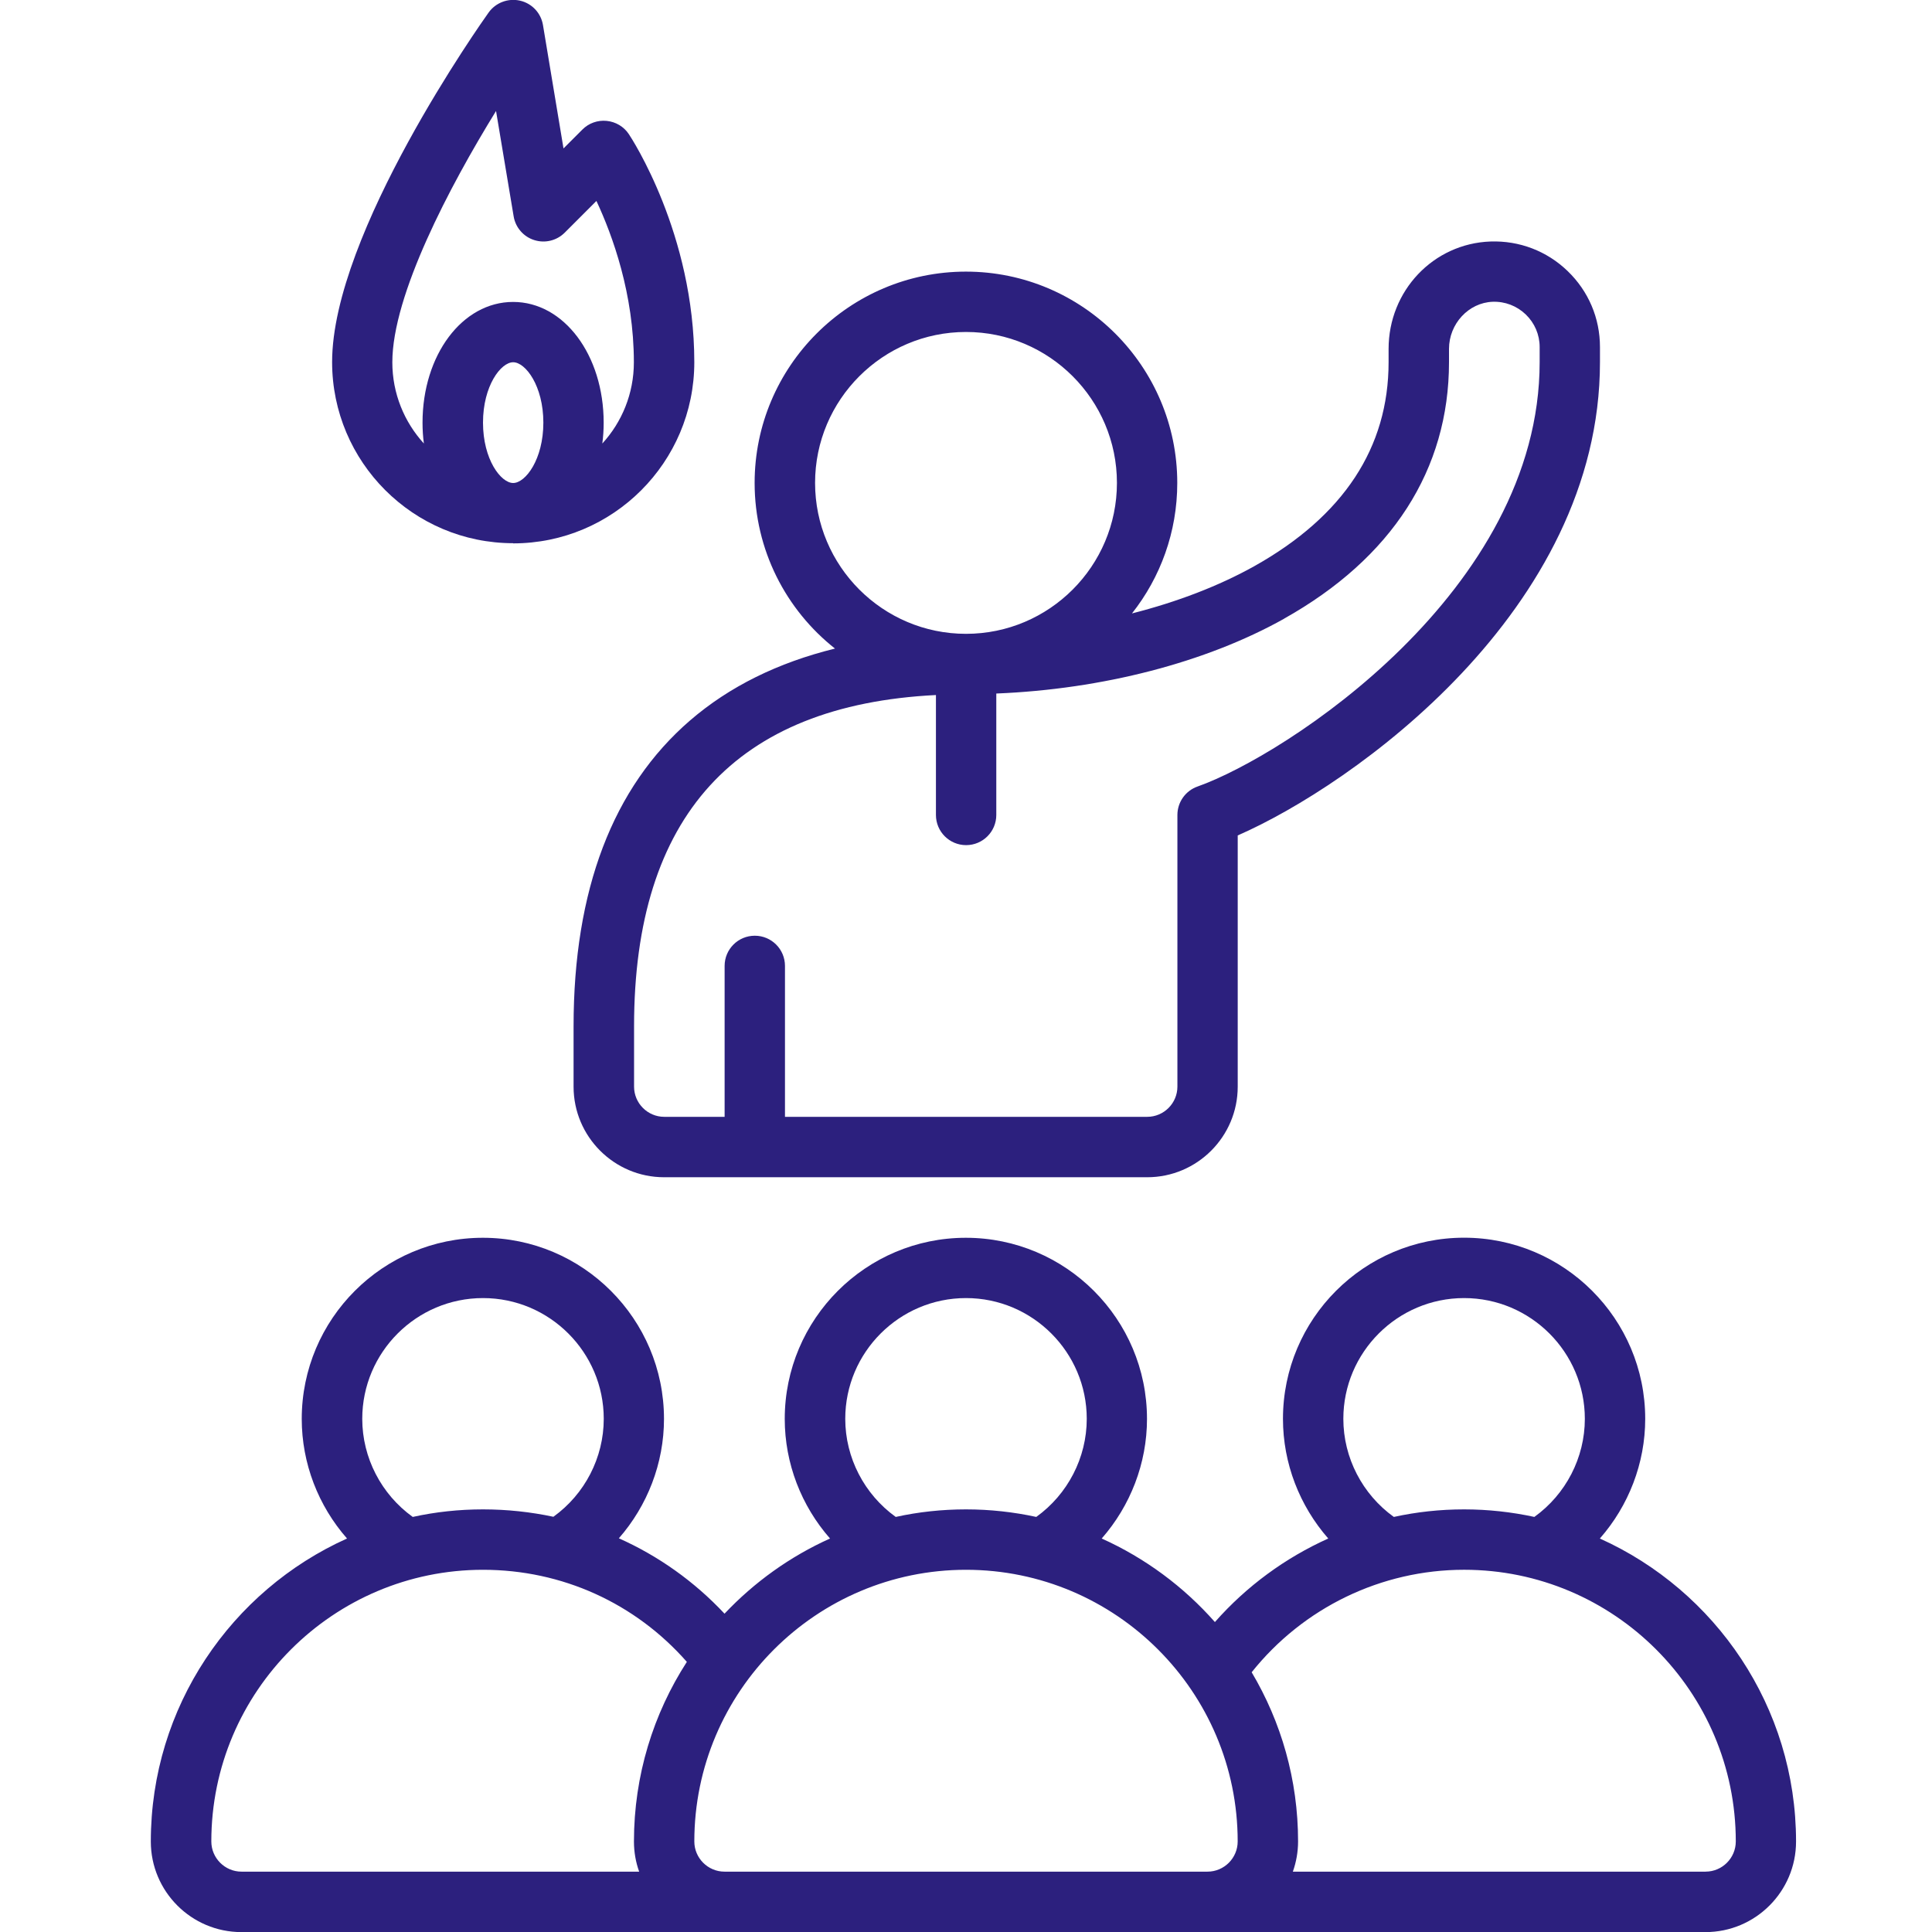 <?xml version="1.0" encoding="UTF-8"?> <svg xmlns="http://www.w3.org/2000/svg" viewBox="0 0 100 100" fill-rule="evenodd"><path d="m43.219 33.57c-2.953 0.727-5.465 1.965-7.5 3.719-4.004 3.457-6.031 8.781-6.031 15.832v3.125c0 2.586 2.102 4.688 4.688 4.688h25c2.586 0 4.688-2.102 4.688-4.688v-13.004c5.926-2.586 18.75-11.637 18.75-24.496v-0.781c0-1.5-0.594-2.894-1.672-3.934s-2.5-1.582-3.996-1.531c-2.953 0.105-5.273 2.547-5.273 5.559v0.688c0 4.422-2.336 7.969-6.938 10.551-1.844 1.031-4.008 1.859-6.344 2.453 1.469-1.859 2.344-4.207 2.344-6.754 0-6.031-4.906-10.938-10.938-10.938s-10.938 4.906-10.938 10.938c0 3.469 1.625 6.57 4.156 8.57zm23.242-1.547c5.586-3.129 8.539-7.719 8.539-13.277v-0.688c0-1.297 1.012-2.391 2.258-2.438 0.641-0.023 1.25 0.211 1.715 0.656 0.461 0.445 0.719 1.047 0.719 1.688v0.781c0 11.844-13.172 20.363-17.707 21.965-0.625 0.219-1.043 0.812-1.043 1.473v14.062c0 0.859-0.703 1.562-1.562 1.562h-18.75v-7.812c0-0.863-0.699-1.562-1.562-1.562-0.863 0-1.562 0.699-1.562 1.562v7.812h-3.125c-0.859 0-1.562-0.703-1.562-1.562v-3.125c0-10.871 5.258-16.629 15.625-17.145v6.207c0 0.863 0.699 1.562 1.562 1.562 0.863 0 1.562-0.699 1.562-1.562v-6.285c5.492-0.223 10.848-1.605 14.902-3.875zm-16.461-14.84c4.309 0 7.812 3.504 7.812 7.812s-3.504 7.812-7.812 7.812-7.812-3.504-7.812-7.812 3.504-7.812 7.812-7.812z" fill="#2c207e"></path><path d="m26.562 28.125c5.172 0 9.375-4.203 9.375-9.375 0-6.648-3.25-11.598-3.387-11.805-0.258-0.391-0.68-0.641-1.148-0.688-0.465-0.047-0.93 0.117-1.258 0.449l-0.977 0.977-1.062-6.383c-0.102-0.625-0.57-1.125-1.188-1.266-0.617-0.141-1.258 0.102-1.625 0.613-0.328 0.461-8.102 11.422-8.102 18.094 0 5.172 4.203 9.375 9.375 9.375zm-1.562-6.25c0-1.906 0.926-3.125 1.562-3.125s1.562 1.219 1.562 3.125-0.926 3.125-1.562 3.125-1.562-1.219-1.562-3.125zm0.676-16.125 0.91 5.445c0.094 0.578 0.508 1.055 1.062 1.23 0.559 0.18 1.168 0.031 1.582-0.383l1.641-1.641c0.836 1.789 1.938 4.812 1.938 8.352 0 1.617-0.617 3.094-1.633 4.203 0.047-0.352 0.07-0.711 0.07-1.078 0-3.504-2.059-6.25-4.688-6.25s-4.688 2.746-4.688 6.25c0 0.367 0.023 0.73 0.07 1.078-1.012-1.109-1.633-2.586-1.633-4.203 0-3.484 2.969-9.117 5.363-13z" fill="#2c207e"></path><path d="m82.812 79.629c1.484-1.691 2.344-3.891 2.344-6.191 0-5.172-4.203-9.375-9.375-9.375s-9.375 4.203-9.375 9.375c0 2.305 0.859 4.5 2.344 6.195-2.223 1-4.227 2.465-5.867 4.324-1.613-1.828-3.609-3.312-5.859-4.324 1.484-1.691 2.344-3.891 2.344-6.191 0-5.172-4.203-9.375-9.375-9.375-5.172 0-9.375 4.203-9.375 9.375 0 2.305 0.859 4.5 2.344 6.191-2.07 0.93-3.922 2.262-5.461 3.891-1.566-1.672-3.422-2.988-5.469-3.902 1.477-1.688 2.336-3.883 2.336-6.18 0-5.172-4.203-9.375-9.375-9.375-5.172 0-9.375 4.203-9.375 9.375 0 2.305 0.859 4.5 2.344 6.191-5.984 2.691-10.156 8.711-10.156 15.684 0 2.586 2.102 4.688 4.688 4.688h75.781c2.586 0 4.688-2.102 4.688-4.688 0-6.977-4.176-12.992-10.156-15.684zm-7.031-12.441c3.445 0 6.25 2.805 6.25 6.25 0 2.016-0.988 3.91-2.613 5.078-1.172-0.254-2.391-0.391-3.637-0.391s-2.453 0.133-3.637 0.391c-1.625-1.168-2.613-3.062-2.613-5.078 0-3.445 2.805-6.25 6.25-6.25zm-25.781 0c3.445 0 6.25 2.805 6.25 6.25 0 2.016-0.988 3.91-2.613 5.078-1.172-0.254-2.391-0.391-3.637-0.391s-2.465 0.133-3.637 0.391c-1.625-1.168-2.613-3.062-2.613-5.078 0-3.445 2.805-6.25 6.25-6.25zm-25 0c3.445 0 6.25 2.805 6.25 6.25 0 2.012-0.984 3.902-2.606 5.07-1.18-0.25-2.398-0.383-3.644-0.383s-2.465 0.133-3.637 0.391c-1.625-1.168-2.613-3.062-2.613-5.078 0-3.445 2.805-6.25 6.25-6.25zm8.082 29.688h-20.582c-0.859 0-1.562-0.703-1.562-1.562 0-7.754 6.309-14.062 14.062-14.062 4.094 0 7.879 1.727 10.551 4.766-1.73 2.68-2.738 5.875-2.738 9.297 0 0.547 0.094 1.074 0.27 1.562zm29.418 0h-25c-0.859 0-1.562-0.703-1.562-1.562 0-7.754 6.309-14.062 14.062-14.062s14.062 6.309 14.062 14.062c0 0.859-0.703 1.562-1.562 1.562zm25.781 0h-21.363c0.172-0.488 0.27-1.016 0.27-1.562 0-3.195-0.875-6.188-2.402-8.758 2.664-3.34 6.703-5.305 10.996-5.305 7.754 0 14.062 6.309 14.062 14.062 0 0.859-0.703 1.562-1.562 1.562z" fill="#2c207e"></path></svg> 